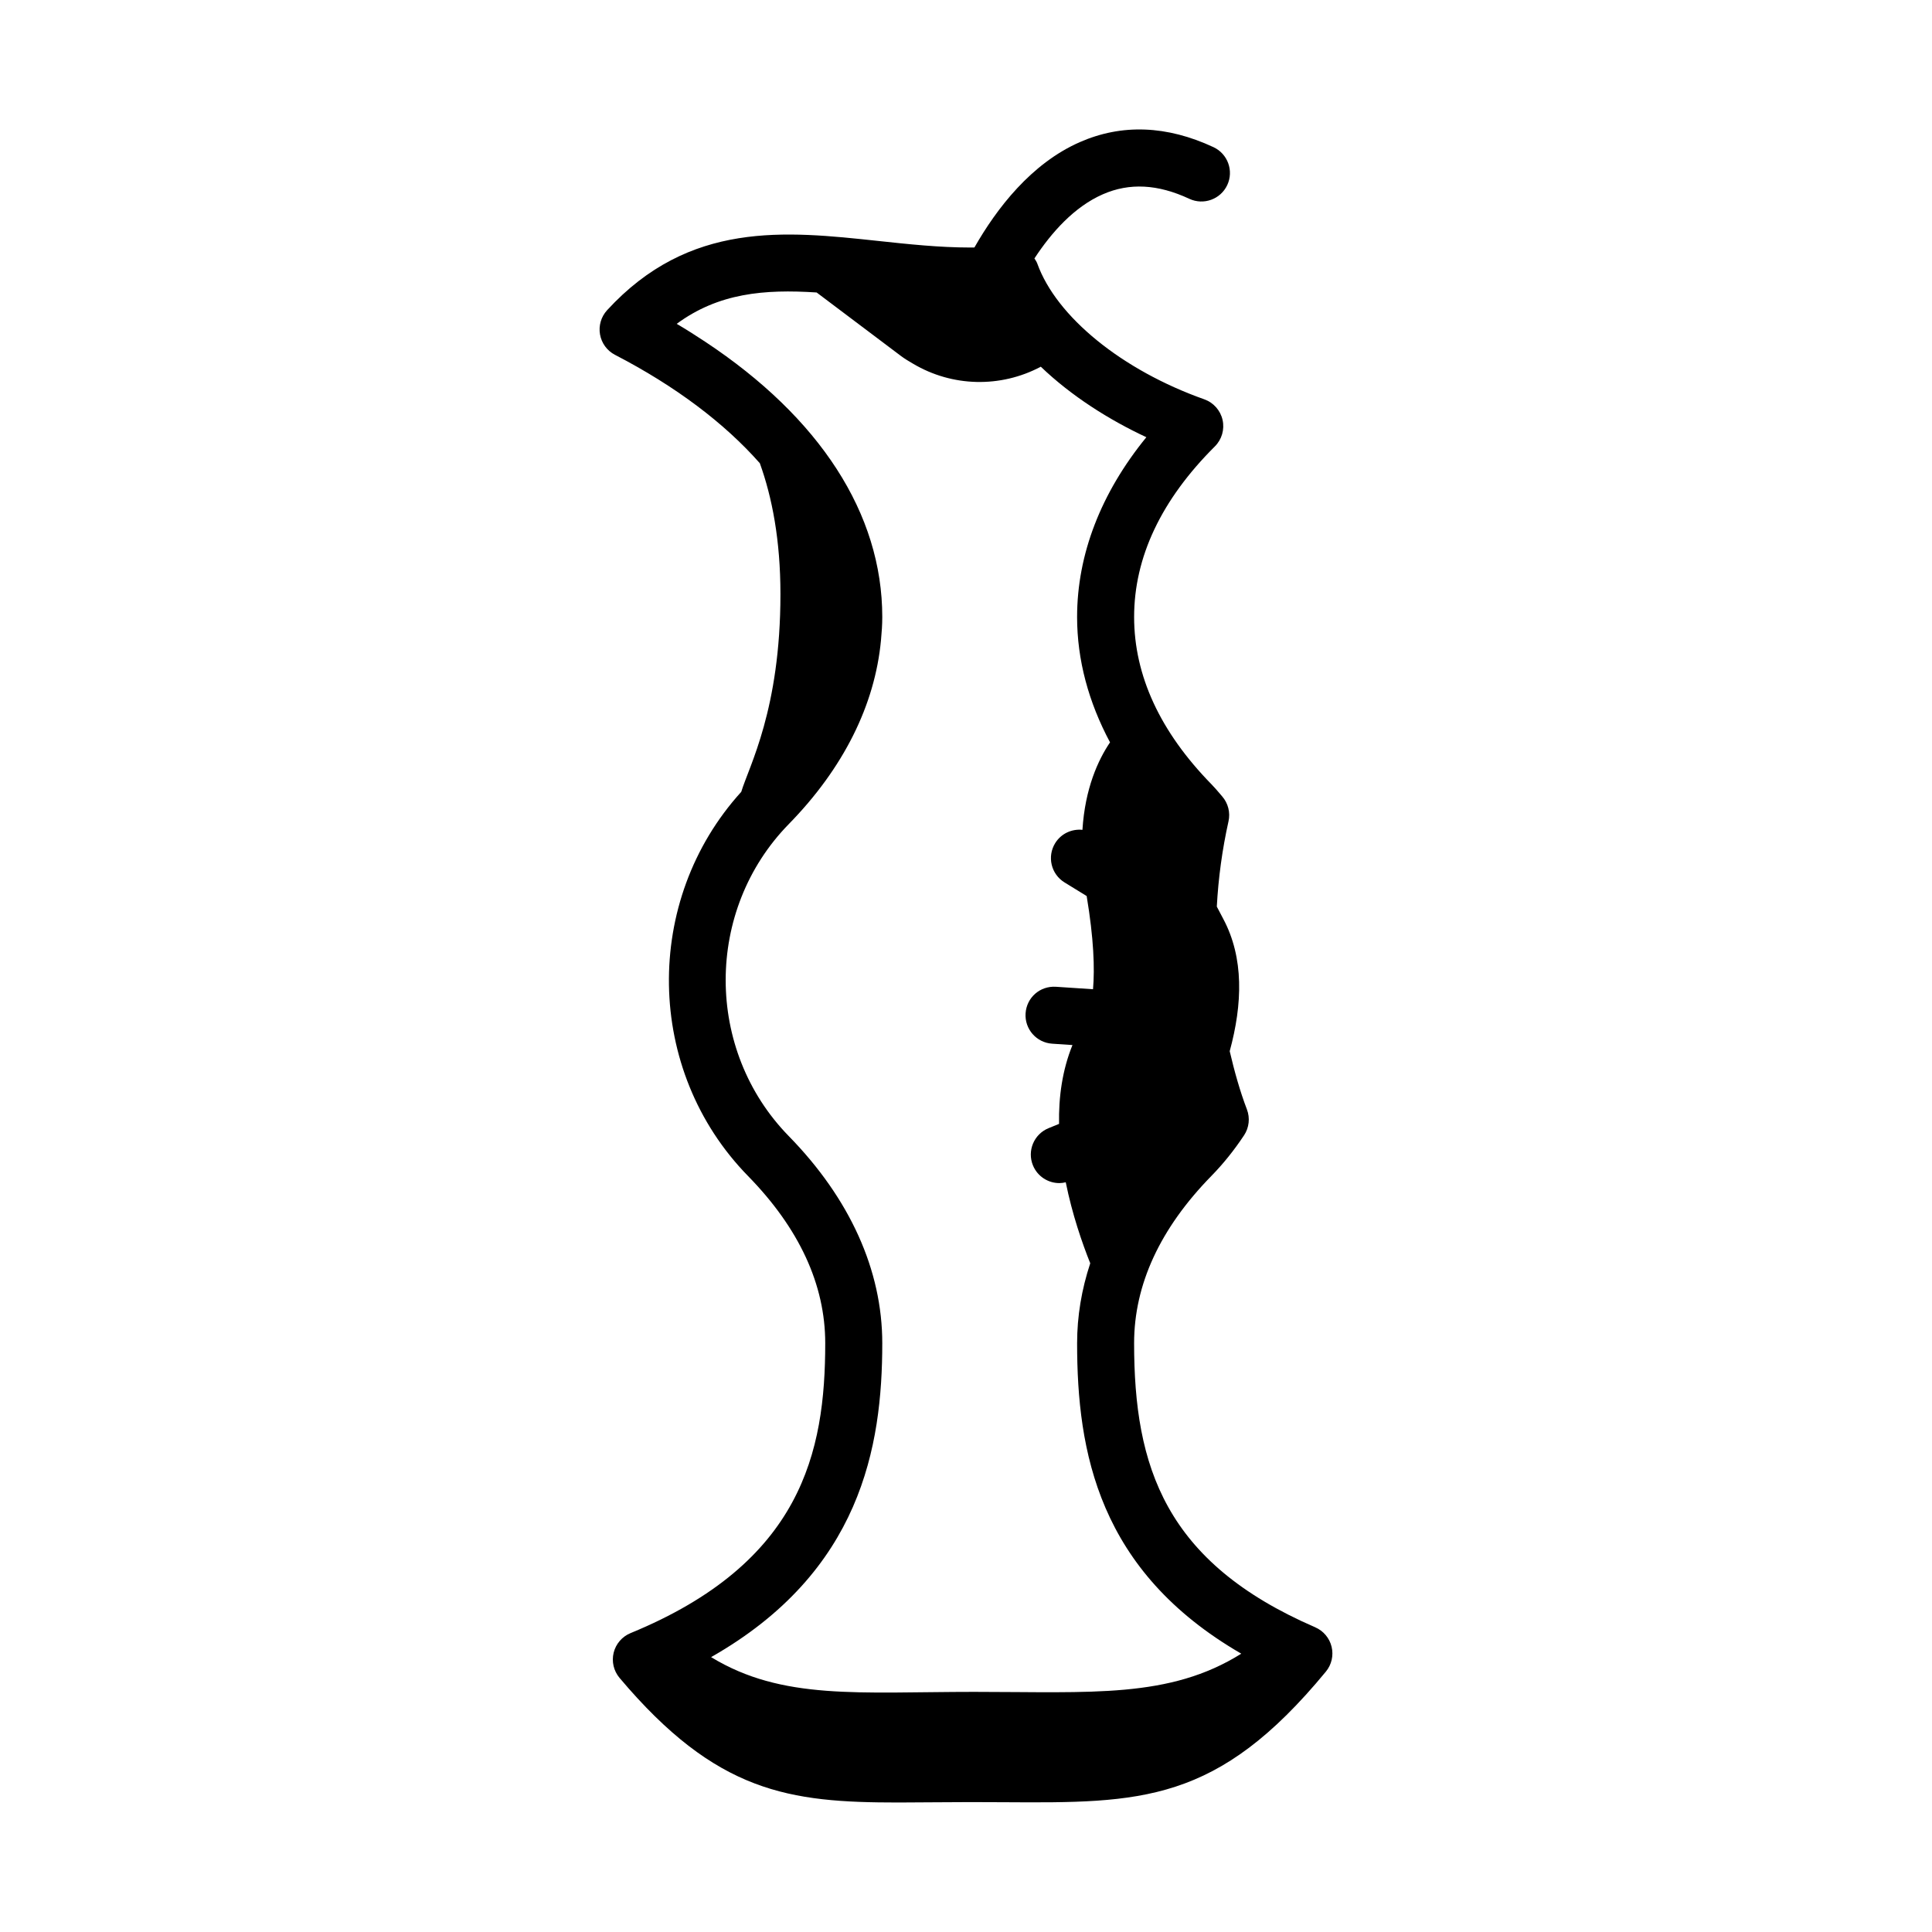 <?xml version="1.0" encoding="UTF-8"?>
<!-- Uploaded to: ICON Repo, www.svgrepo.com, Generator: ICON Repo Mixer Tools -->
<svg fill="#000000" width="800px" height="800px" version="1.1" viewBox="144 144 512 512" xmlns="http://www.w3.org/2000/svg">
 <path d="m492.55 575.25c-39.836-17.238-48-42.574-48-75.297 0-15.512 6.887-30.414 20.469-44.305 3.125-3.188 6.035-6.812 8.664-10.773 1.348-2.031 1.633-4.594 0.762-6.875-1.871-4.902-3.316-10.109-4.559-15.426 3.406-12.504 3.797-24.719-1.699-35.043-0.59-1.109-1.148-2.184-1.719-3.273 0.41-7.609 1.445-15.184 3.098-22.594 0.523-2.336-0.094-4.777-1.656-6.59l-0.594-0.695c-0.734-0.867-1.477-1.727-2.293-2.566-13.578-13.883-20.469-28.789-20.469-44.305 0-15.848 7.199-31.059 21.398-45.207 1.84-1.832 2.609-4.481 2.043-7.012-0.57-2.535-2.402-4.594-4.848-5.465-21.82-7.738-39.191-21.871-44.262-35.996-0.176-0.496-0.484-0.906-0.75-1.34 4.512-6.883 10.543-13.68 18.141-17.004 7.047-3.086 14.547-2.699 22.918 1.207 3.773 1.758 8.277 0.129 10.043-3.652s0.129-8.277-3.656-10.043c-12.367-5.769-24.281-6.215-35.414-1.332-12.891 5.66-22.035 17.57-27.934 27.918-0.367 0.004-0.695 0.012-1.145 0.012-8.168 0-16.414-0.887-24.395-1.746-24.582-2.637-49.996-5.371-71.801 18.355-1.594 1.734-2.289 4.109-1.879 6.43 0.41 2.32 1.875 4.316 3.965 5.398 16.09 8.332 29.023 18.117 38.387 28.727 3.242 8.988 5.461 20.344 5.461 34.707 0 30.527-8.289 45.496-10.387 52.383-26.117 28.758-25.57 73.828 1.793 101.8 13.578 13.891 20.465 28.793 20.465 44.305 0 28.895-6.25 58.207-51.602 76.84-2.231 0.922-3.891 2.848-4.469 5.195-0.574 2.344 0.008 4.82 1.562 6.668 25.715 30.504 44.969 33.023 73.867 33.023 2.754 0 5.594-0.023 8.535-0.051 3.324-0.023 6.809-0.055 10.488-0.055l8.785 0.031c36.574 0.234 56.734 0.301 85.512-34.613 1.512-1.832 2.07-4.269 1.516-6.578-0.555-2.309-2.164-4.223-4.344-5.164zm-90.254 17.113c-30.645 0-50.988 2.293-69.848-9.207 39.742-22.609 45.363-55.836 45.363-83.199 0-19.32-8.566-38.297-24.773-54.871-22.301-22.801-22.301-59.895 0-82.695 14.488-14.809 22.82-31.547 24.434-48.734 0.191-2.043 0.34-4.086 0.34-6.137 0-27.402-16.539-52.844-46.961-72.977-2.426-1.605-4.914-3.188-7.516-4.723 11.078-8.156 23.188-9.211 37.082-8.309l8.516 6.414 13.844 10.426c1.027 0.773 2.121 1.402 3.211 2.047 10.363 6.148 23.164 6.453 33.836 0.785 8.137 7.793 18.125 14.098 27.973 18.684-12.051 14.777-18.355 31.074-18.355 47.656 0 11.336 3.023 22.531 8.727 33.207-3.141 4.648-6.621 12.168-7.312 23.188-2.805-0.293-5.656 0.977-7.231 3.539-2.184 3.559-1.07 8.211 2.484 10.395l5.867 3.606c1.898 11.34 2.156 19.219 1.684 24.699l-9.828-0.652c-4.254-0.266-7.766 2.875-8.043 7.039-0.277 4.168 2.875 7.766 7.039 8.043l5.387 0.359c-2.688 6.609-3.688 13.766-3.555 20.895l-2.785 1.137c-3.863 1.578-5.719 5.992-4.137 9.855 1.199 2.926 4.019 4.699 7 4.699 0.562 0 1.129-0.086 1.695-0.215 1.719 8.5 4.328 16.055 6.492 21.465-2.297 6.945-3.481 14.039-3.481 21.184 0 28.715 5.606 60.355 43.508 82.277-19.062 11.926-39.762 10.121-70.656 10.121z"/>
</svg>